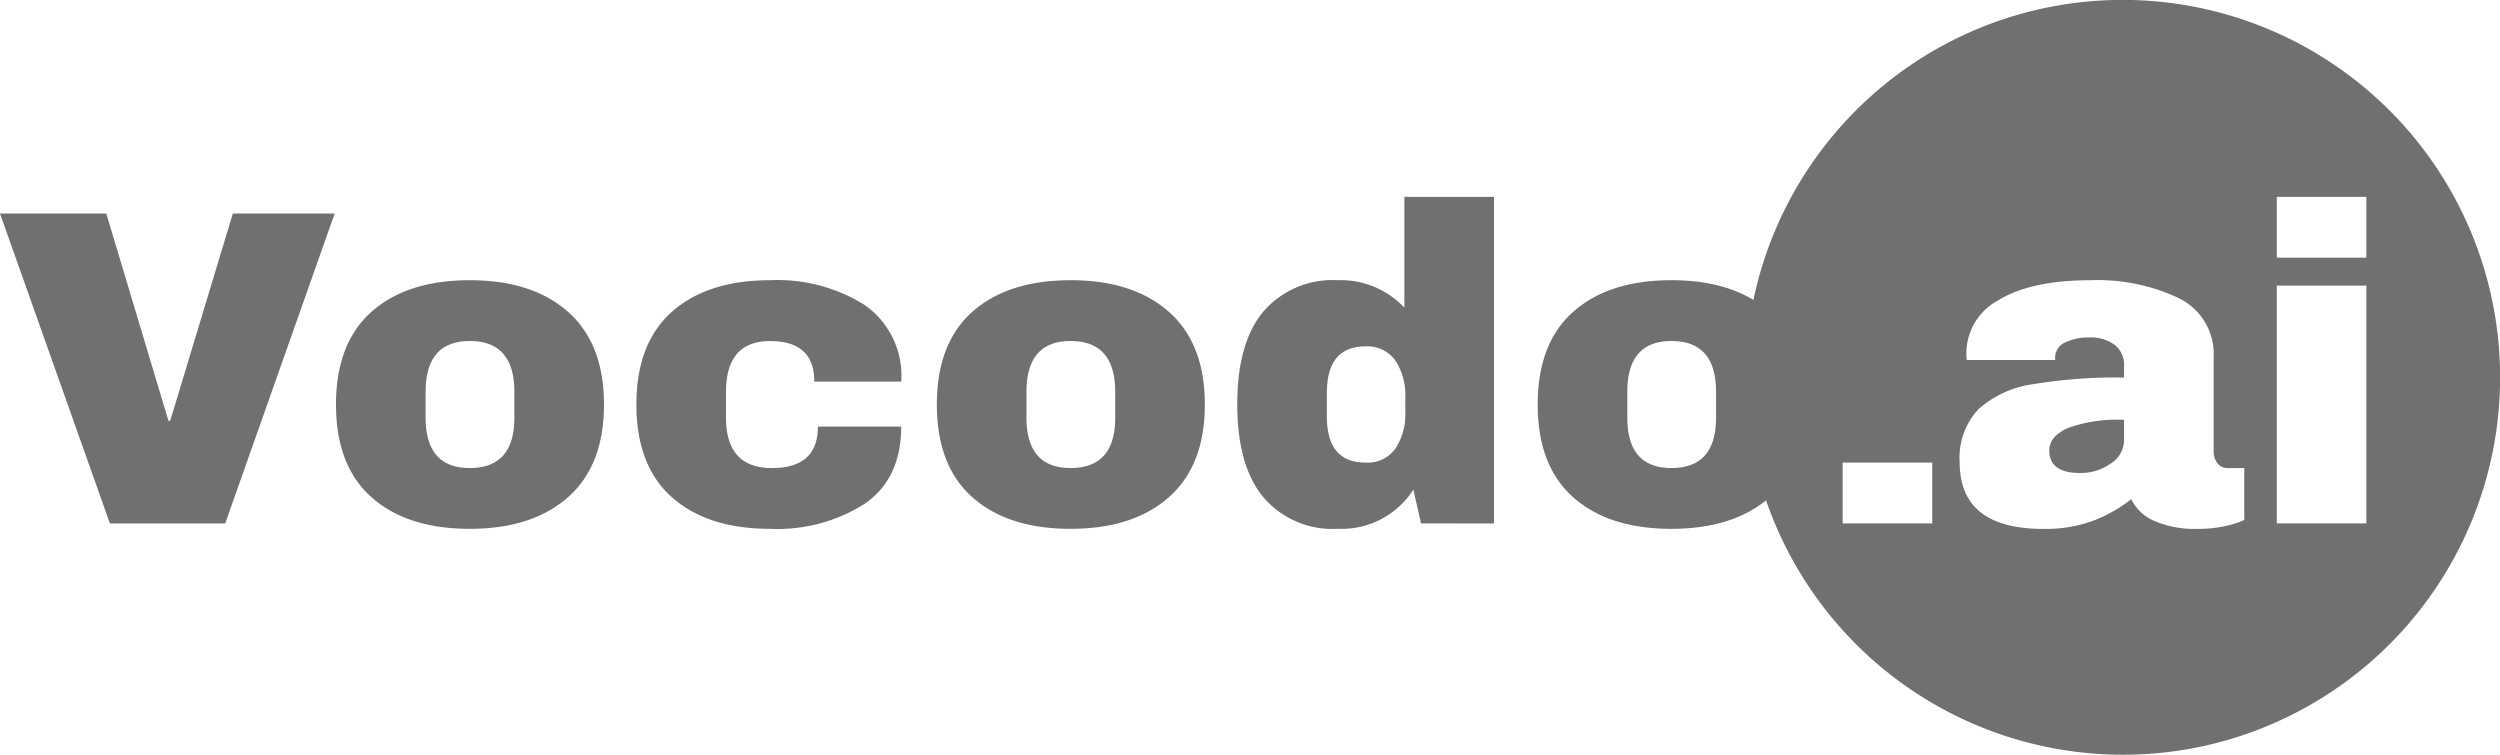 <svg xmlns="http://www.w3.org/2000/svg" width="385.045" height="116.242" viewBox="0 0 385.045 116.242">
  <g id="Group_8645" data-name="Group 8645" transform="translate(11794.709 24597.093)">
    <path id="Subtraction_5" data-name="Subtraction 5" d="M58.121,116.241A58.135,58.135,0,0,1,35.5,4.568,58.135,58.135,0,0,1,80.744,111.674,57.759,57.759,0,0,1,58.121,116.241Zm-1.18-58.1a77.922,77.922,0,0,0-12.754,1.054,15.823,15.823,0,0,0-8.29,3.85A10.925,10.925,0,0,0,33.019,71.2c0,3.407,1.086,6,3.226,7.7s5.4,2.566,9.676,2.566c.144,0,.286,0,.43,0a21.265,21.265,0,0,0,7.2-1.253,22.359,22.359,0,0,0,5.9-3.335,6.878,6.878,0,0,0,3.572,3.362A15.606,15.606,0,0,0,69.1,81.466c.182,0,.366,0,.547-.009.074,0,.149,0,.221,0a19.355,19.355,0,0,0,3.455-.313,17.714,17.714,0,0,0,2.457-.626,6.5,6.5,0,0,0,1.074-.452V72.092h-2.5c-.041,0-.082,0-.122,0a1.936,1.936,0,0,1-1.542-.768,3.232,3.232,0,0,1-.555-1.942V55.1a9.564,9.564,0,0,0-5.268-9.129,29.164,29.164,0,0,0-12.5-2.833c-.389,0-.781.008-1.166.024-6.121,0-10.895,1.031-14.188,3.064a9.281,9.281,0,0,0-4.96,8.251,5.254,5.254,0,0,0,.071.972h13.6v-.278a2.552,2.552,0,0,1,1.555-2.433,8.306,8.306,0,0,1,3.495-.766c.071,0,.141,0,.212,0,.089,0,.178-.006.281-.006a6.248,6.248,0,0,1,3.574,1.115,3.807,3.807,0,0,1,1.492,3.261v1.814C57.9,58.145,57.433,58.14,56.941,58.14ZM81.862,43.992V80.617l13.793,0V43.992ZM15,71.248v9.366H28.8V71.248ZM81.862,30.325v9.365l13.793,0V30.325ZM51.689,72.852c-.049,0-.1,0-.149,0-3.131,0-4.718-1.167-4.718-3.47,0-1.427.945-2.582,2.809-3.433a22.079,22.079,0,0,1,7.522-1.316c.374,0,.772.011,1.183.032l0,3.122a4.283,4.283,0,0,1-2.046,3.607A7.952,7.952,0,0,1,51.689,72.852Z" transform="translate(-11525.905 -24597.094)" fill="#707070"/>
    <path id="Path_5" data-name="Path 5" d="M18.185,61.646,1.258,13.917H17.63L27.2,45.827h.277l9.643-31.91H52.8L35.944,61.646ZM73.611,24.183q9.643,0,15.157,4.891t5.514,14.255q0,9.366-5.514,14.255T73.611,62.475q-9.643,0-15.122-4.856t-5.481-14.29q0-9.434,5.481-14.29T73.611,24.183Zm0,9.366q-6.8,0-6.8,7.838v3.953q0,7.77,6.8,7.77,6.868,0,6.868-7.77V41.387Q80.479,33.549,73.611,33.549Zm46.271-9.366a25.231,25.231,0,0,1,14.6,3.85A13.309,13.309,0,0,1,140.069,39.8H126.677q0-6.243-6.8-6.243t-6.8,7.835v3.953q0,7.77,7.077,7.77t7.075-6.387h12.833q0,7.977-5.584,11.862a25.062,25.062,0,0,1-14.6,3.885q-9.643,0-15.122-4.856t-5.481-14.29q0-9.434,5.481-14.29T119.882,24.183Zm46.271,0q9.643,0,15.157,4.891t5.514,14.255q0,9.366-5.514,14.255t-15.157,4.891q-9.643,0-15.122-4.856t-5.481-14.29q0-9.434,5.481-14.29t15.122-4.856Zm0,9.366q-6.8,0-6.8,7.838v3.953q0,7.77,6.8,7.77,6.868,0,6.868-7.77V41.387q0-7.838-6.868-7.838Zm53.971,28.089-1.18-5.2a13.146,13.146,0,0,1-11.655,6.036,14.027,14.027,0,0,1-11.446-4.856q-4.024-4.856-4.024-14.36,0-9.434,4.024-14.255a14.074,14.074,0,0,1,11.446-4.821,13.409,13.409,0,0,1,10.266,4.231V11.35H231.36v50.3Zm-8.532-27.264q-5.969,0-5.969,7.145V45.2q0,7.077,5.969,7.077a5.246,5.246,0,0,0,4.578-2.151A9.5,9.5,0,0,0,217.7,44.5V42.221a9.655,9.655,0,0,0-1.526-5.653,5.216,5.216,0,0,0-4.58-2.187Zm47.1-10.191q9.643,0,15.157,4.891t5.514,14.255q0,9.366-5.514,14.255t-15.157,4.893q-9.643,0-15.122-4.856t-5.481-14.29q0-9.434,5.481-14.29T258.694,24.183Zm0,9.366q-6.8,0-6.8,7.838v3.953q0,7.77,6.8,7.77,6.868,0,6.868-7.77V41.387Q265.56,33.549,258.694,33.549Z" transform="translate(-11795.967 -24578.119)" fill="#707070"/>
  </g>
</svg>
